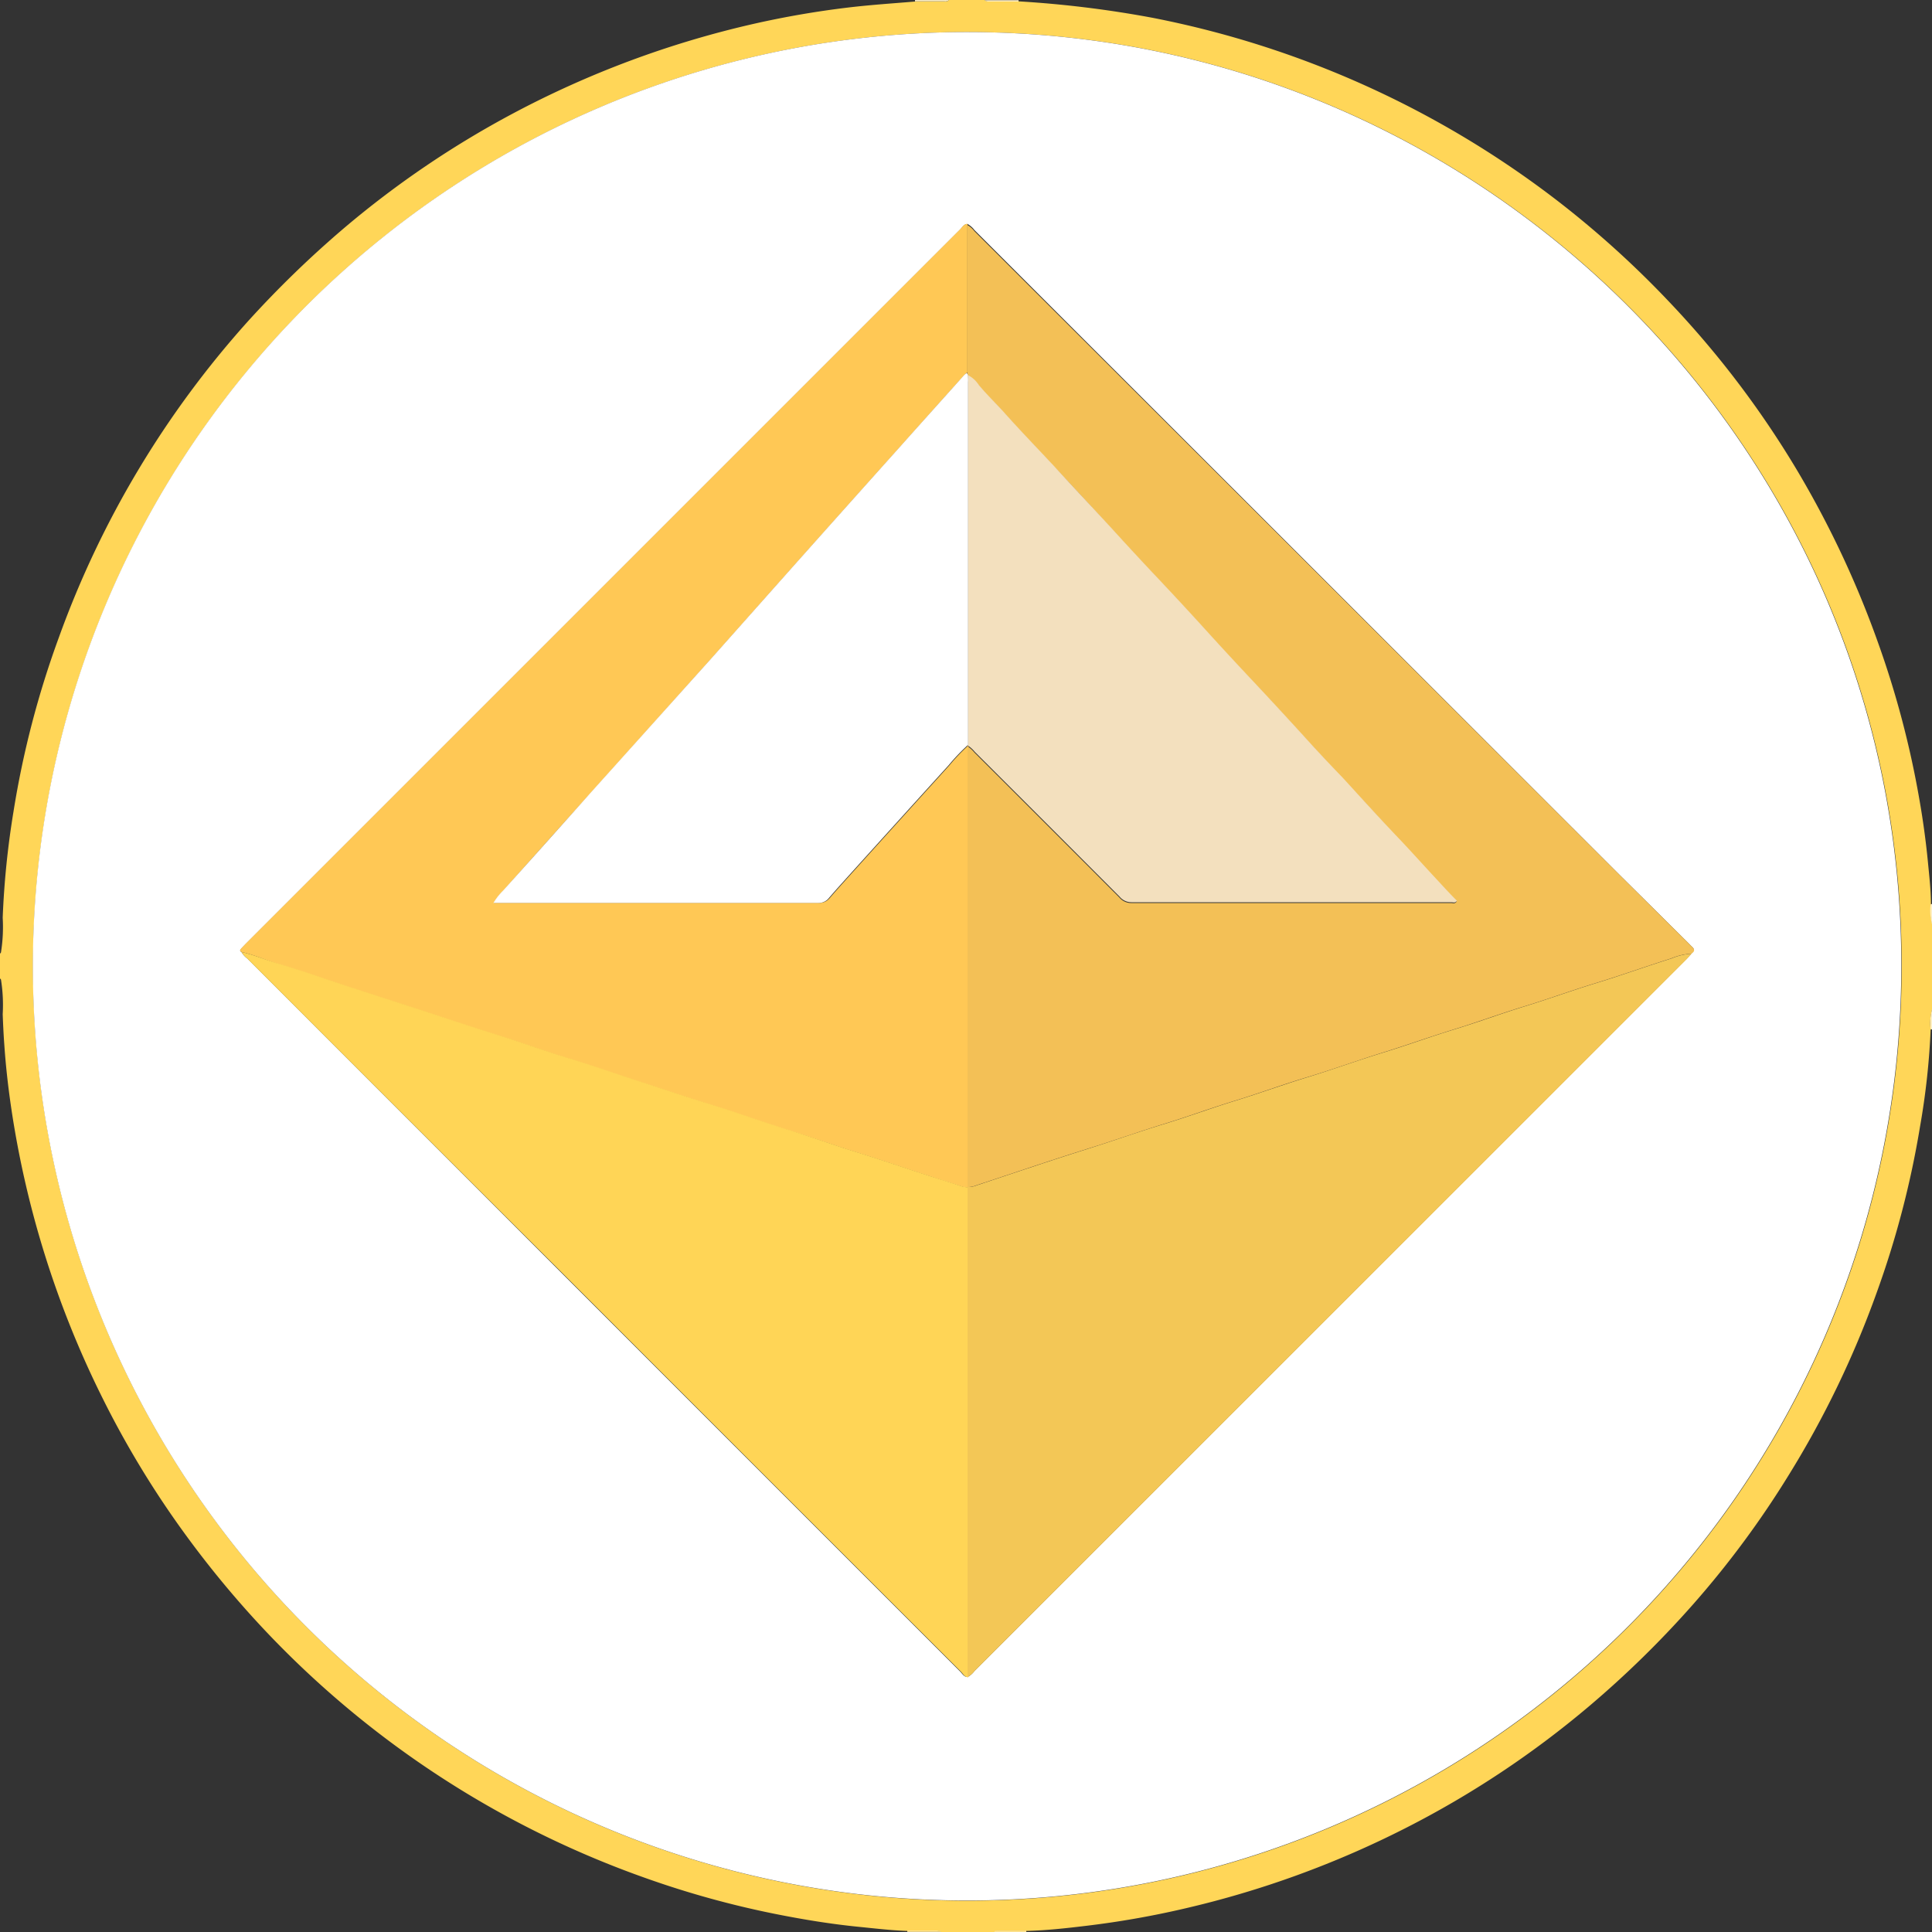 <svg xmlns="http://www.w3.org/2000/svg" width="200" height="200" viewBox="0 0 200 200"><rect x="0" y="0" width="200" height="200" fill="#333333" stroke="none"/><defs><style>.cls-1{fill:#ffd658;}.cls-2{fill:#ffefc0;}.cls-3{fill:#ffe38d;}.cls-4{fill:#fff;}.cls-5{fill:#ffc855;}.cls-6{fill:#f3c056;}.cls-7{fill:#ffd556;}.cls-8{fill:#f3c756;}.cls-9{fill:#f3e0be;}</style></defs><title>Asset 50</title><g id="Layer_2" data-name="Layer 2"><g id="Layer_1-2" data-name="Layer 1"><path class="cls-1" d="M199.86,106.57a76.1,76.1,0,0,1-1.09,10,96.33,96.33,0,0,1-4.51,17.28,99.58,99.58,0,0,1-9.08,18.83A97.46,97.46,0,0,1,175.34,166a103.71,103.71,0,0,1-10.9,10.68,98.67,98.67,0,0,1-18.87,12.53,100.21,100.21,0,0,1-23.07,8.39,93.87,93.87,0,0,1-10.14,1.77c-2,.24-4.07.47-6.12.52h-2.85c-.19,0-.38,0-.51.15H97.44c-.16-.19-.38-.15-.59-.15H93.93c-1.73-.06-3.45-.27-5.17-.44-2.86-.29-5.7-.76-8.51-1.32a96.75,96.75,0,0,1-13.38-3.7,100,100,0,0,1-39.1-25.29,102.5,102.5,0,0,1-9.8-12,97.86,97.86,0,0,1-7.51-12.72,100.23,100.23,0,0,1-9.28-29.6C.85,112.6.6,110.41.45,108.2.37,107.14.32,106.07.28,105A16.75,16.75,0,0,0,.1,101.4s-.07-.08-.1-.12V98.72s.09-.08.1-.12A16.75,16.75,0,0,0,.28,95,88.83,88.83,0,0,1,1.4,84a96.21,96.21,0,0,1,4.69-18A99.37,99.37,0,0,1,25.65,33.28a107.21,107.21,0,0,1,10.1-9.78A98.93,98.93,0,0,1,52.91,11.85,100.48,100.48,0,0,1,78.06,2.46,95.93,95.93,0,0,1,87.88.77C90.16.5,92.44.35,94.72.16l3.08,0A.55.55,0,0,0,98.24,0h3.68a.59.59,0,0,0,.44.14l3.08,0a111.6,111.6,0,0,1,13.86,1.7,100.14,100.14,0,0,1,42,19,100.58,100.58,0,0,1,11.6,10.52,98.64,98.64,0,0,1,13.07,17.22,101.27,101.27,0,0,1,8.43,17.91,97.25,97.25,0,0,1,4.28,16.19q.57,3.22.89,6.48c.14,1.46.31,2.91.32,4.38a5.45,5.45,0,0,0,.14,2.09v8.8A5.45,5.45,0,0,0,199.86,106.57Zm-3-6.47c.11-53.45-43.35-96.67-96.5-96.78a96.72,96.72,0,1,0,96.5,96.78Z"/><path class="cls-2" d="M98.24,0a.55.55,0,0,1-.44.14l-3.08,0V0Z"/><path class="cls-2" d="M105.44.16l-3.08,0a.59.59,0,0,1-.44-.14h3.52Z"/><path class="cls-3" d="M93.93,199.84h2.92c.21,0,.43,0,.59.15H93.92Z"/><path class="cls-3" d="M102.88,200c.13-.17.32-.15.51-.15h2.85V200Z"/><path class="cls-2" d="M200,95.68a5.45,5.45,0,0,1-.14-2.09H200Z"/><path class="cls-2" d="M199.86,106.57a5.45,5.45,0,0,1,.14-2.09v2.08Z"/><path class="cls-4" d="M196.82,100.1a96.71,96.71,0,1,1-96.5-96.78C153.47,3.43,196.93,46.65,196.82,100.1Zm-96.66,73.51a2.23,2.23,0,0,0,.71-.62q36.81-36.81,73.61-73.61c.21-.21.4-.43.59-.65s.43-.39.12-.69c-.15-.14-.3-.3-.45-.45l-7.15-7.09L100.87,23.81a2.23,2.23,0,0,0-.71-.62c-.37,0-.53.33-.74.55l-74,74c-.16.17-.34.34-.49.52s0,.24.08.31a2.29,2.29,0,0,0,.59.65Q42,115.64,58.42,132.06q20.49,20.5,41,41C99.63,173.28,99.79,173.59,100.16,173.61Z"/><path class="cls-5" d="M25,98.55c-.13-.07-.2-.18-.08-.31s.33-.35.49-.52l74-74c.21-.22.37-.53.74-.55v7q0,4.2,0,8.39a2.71,2.71,0,0,0-.25.19c-2.24,2.5-4.49,5-6.72,7.51q-5.79,6.46-11.56,12.94l-8,9L61.13,82.12q-4.52,5-9,10.06a6.17,6.17,0,0,0-1,1.28H79.17c1.84,0,3.68,0,5.52,0A1.36,1.36,0,0,0,85.86,93c.78-.91,1.59-1.8,2.39-2.69q5-5.54,10-11.05a20.47,20.47,0,0,1,2-2.1.76.76,0,0,0,0,.15c0,.37,0,.75,0,1.12v44.5a2.1,2.1,0,0,1-.78-.13c-1-.34-2.08-.65-3.11-1-2.51-.8-5-1.68-7.5-2.45S84,117.71,81.57,117c-2.74-.85-5.43-1.83-8.18-2.68-2.33-.72-4.64-1.51-7-2.26-2.55-.82-5.08-1.71-7.65-2.5s-5-1.69-7.57-2.48-5.15-1.67-7.73-2.51l-7-2.27c-2.57-.83-5.12-1.76-7.72-2.52C27.51,99.38,26.28,98.84,25,98.55Z"/><path class="cls-6" d="M100.16,122.88V78.38c0-.37,0-.75,0-1.12a3.08,3.08,0,0,1,.71.64q7.5,7.48,15,15a1.58,1.58,0,0,0,1.23.58q16.56,0,33.11,0c.18,0,.42.11.58-.16-.64-.67-1.27-1.36-1.9-2-1.29-1.38-2.55-2.79-3.85-4.17-2-2.17-4-4.38-6.07-6.56q-1.94-2.07-3.85-4.16-3-3.31-6.07-6.56-1.95-2.07-3.85-4.17-3-3.3-6.08-6.56c-1.29-1.38-2.57-2.76-3.84-4.16-2-2.2-4-4.38-6.08-6.57-1.74-1.87-3.52-3.7-5.22-5.61-.87-1-1.83-1.86-2.65-2.88a2.82,2.82,0,0,0-1.11-1l-.07-.23q0-4.19,0-8.39v-7a2.23,2.23,0,0,1,.71.62L167.59,90.5l7.15,7.09c.15.15.3.31.45.45.31.3.19.51-.12.69a6.2,6.2,0,0,0-2.08.49c-2.61.82-5.18,1.75-7.8,2.55s-4.94,1.66-7.43,2.42-4.83,1.63-7.27,2.38-4.94,1.65-7.43,2.42-5.18,1.75-7.8,2.54-4.94,1.66-7.43,2.42-4.83,1.63-7.27,2.38c-2.67.82-5.29,1.76-8,2.6-3.85,1.21-7.67,2.51-11.51,3.78a2.11,2.11,0,0,1-.93.17Z"/><path class="cls-7" d="M25,98.55c1.3.29,2.53.83,3.8,1.2,2.6.76,5.15,1.69,7.72,2.52l7,2.27c2.58.84,5.15,1.71,7.73,2.51s5,1.7,7.57,2.48,5.1,1.68,7.65,2.5c2.33.75,4.64,1.54,7,2.26,2.75.85,5.44,1.83,8.18,2.68,2.42.74,4.79,1.61,7.2,2.35s5,1.65,7.5,2.45c1,.33,2.08.64,3.11,1a2.1,2.1,0,0,0,.78.13h0v50.73c-.37,0-.53-.33-.74-.55q-20.51-20.49-41-41Q42,115.64,25.57,99.2A2.29,2.29,0,0,1,25,98.55Z"/><path class="cls-8" d="M100.16,173.61V122.88a2.11,2.11,0,0,0,.93-.17c3.84-1.27,7.66-2.57,11.51-3.78,2.67-.84,5.29-1.78,8-2.6,2.44-.75,4.83-1.63,7.27-2.38s4.94-1.66,7.43-2.42,5.19-1.74,7.8-2.54,4.94-1.66,7.43-2.42,4.83-1.63,7.27-2.38,4.94-1.66,7.43-2.42,5.19-1.73,7.8-2.55a6.2,6.2,0,0,1,2.08-.49c-.19.22-.38.44-.59.65L100.87,173A2.23,2.23,0,0,1,100.16,173.61Z"/><path class="cls-9" d="M100.21,38.84a2.82,2.82,0,0,1,1.11,1c.82,1,1.78,1.91,2.65,2.88,1.7,1.91,3.48,3.74,5.22,5.61,2,2.19,4.07,4.37,6.08,6.57,1.27,1.4,2.55,2.78,3.84,4.16q3.08,3.25,6.08,6.56,1.91,2.1,3.85,4.17,3.06,3.25,6.07,6.56Q137,78.44,139,80.51c2,2.18,4,4.39,6.07,6.56,1.3,1.38,2.56,2.79,3.85,4.17.63.68,1.26,1.37,1.9,2-.16.27-.4.16-.58.16q-16.56,0-33.11,0a1.58,1.58,0,0,1-1.23-.58q-7.48-7.5-15-15a3.08,3.08,0,0,0-.71-.64.76.76,0,0,1,0-.15V39.56C100.16,39.32,100.19,39.08,100.21,38.84Z"/><path class="cls-4" d="M100.21,38.84c0,.24,0,.48,0,.72V77.11a20.47,20.47,0,0,0-2,2.1q-5,5.51-10,11.05c-.8.89-1.61,1.78-2.39,2.69a1.36,1.36,0,0,1-1.17.52c-1.84,0-3.68,0-5.52,0H51.08a6.17,6.17,0,0,1,1-1.28q4.5-5,9-10.06L73.56,68.24l8-9q5.77-6.48,11.56-12.94c2.23-2.51,4.48-5,6.72-7.51a2.71,2.71,0,0,1,.25-.19Z"/></g></g></svg>